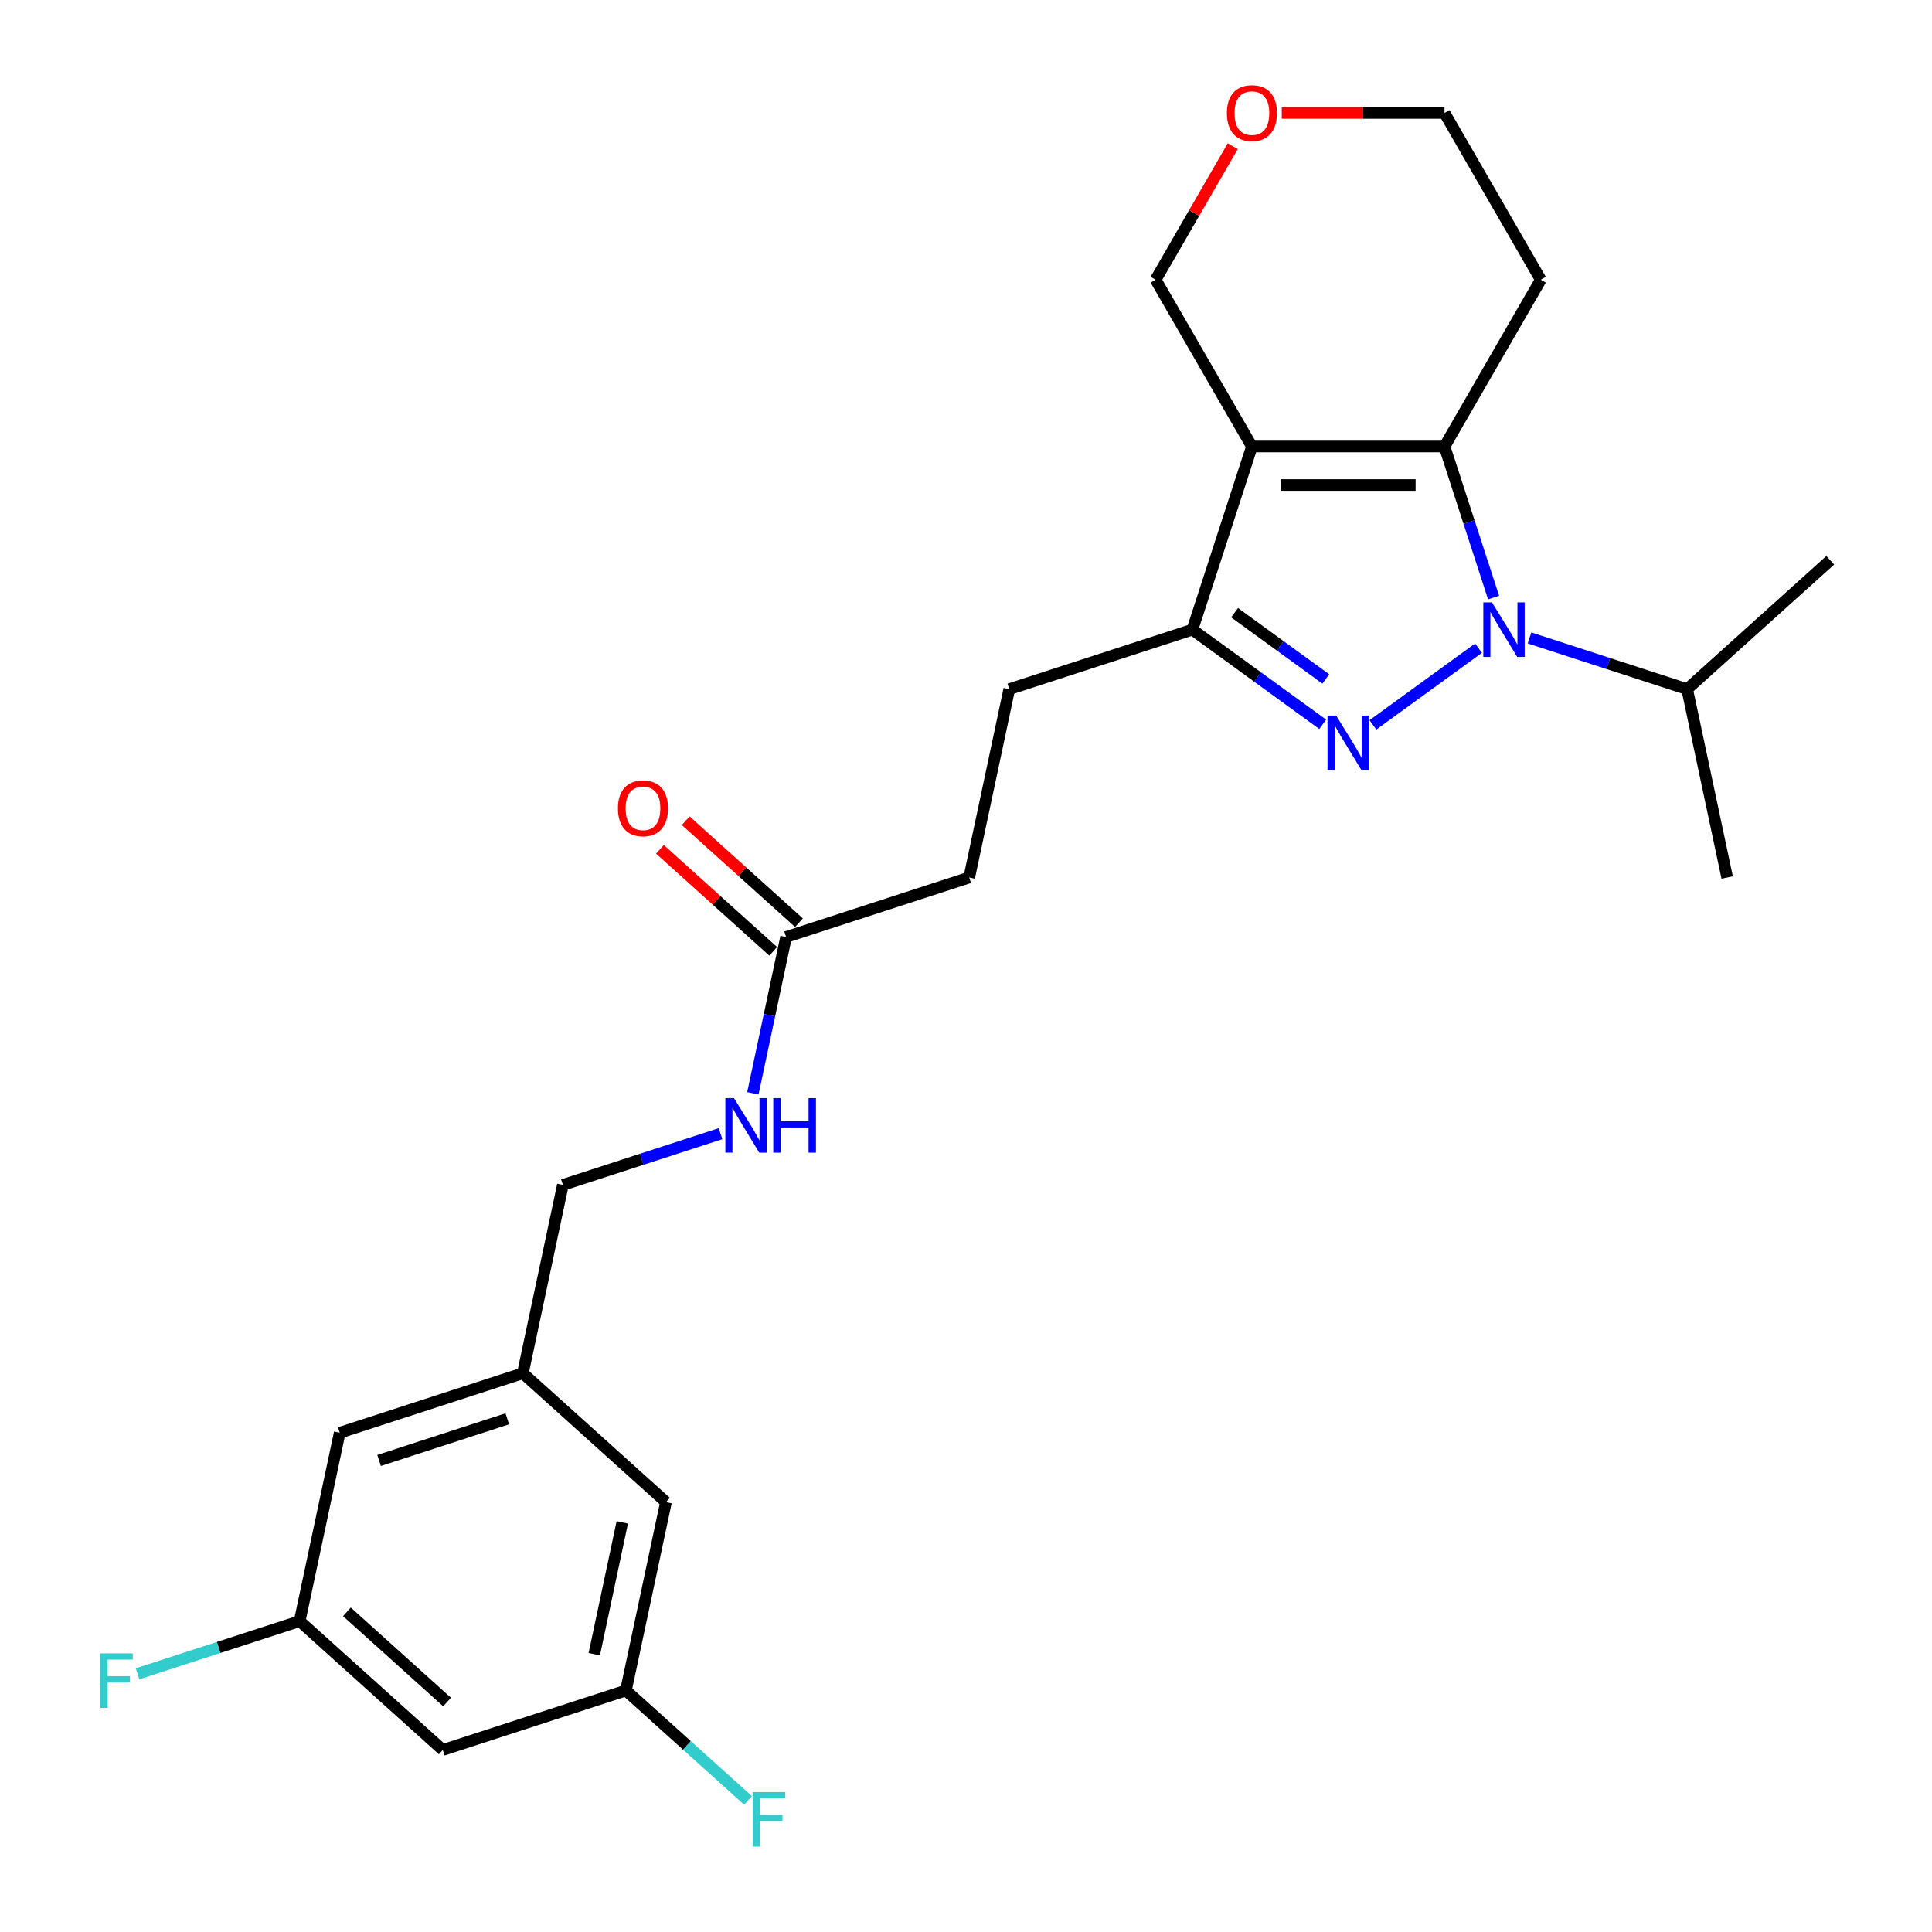 <?xml version='1.0' encoding='iso-8859-1'?>
<svg version='1.1' baseProfile='full'
              xmlns='http://www.w3.org/2000/svg'
                      xmlns:rdkit='http://www.rdkit.org/xml'
                      xmlns:xlink='http://www.w3.org/1999/xlink'
                  xml:space='preserve'
width='1000px' height='1000px' viewBox='0 0 1000 1000'>
<!-- END OF HEADER -->
<rect style='opacity:1.0;fill:#FFFFFF;stroke:none' width='1000' height='1000' x='0' y='0'> </rect>
<path class='bond-0' d='M 765.269,335.49 L 710.617,375.197' style='fill:none;fill-rule:evenodd;stroke:#0000FF;stroke-width:6px;stroke-linecap:butt;stroke-linejoin:miter;stroke-opacity:1' />
<path class='bond-2' d='M 773.071,309.296 L 760.368,270.201' style='fill:none;fill-rule:evenodd;stroke:#0000FF;stroke-width:6px;stroke-linecap:butt;stroke-linejoin:miter;stroke-opacity:1' />
<path class='bond-2' d='M 760.368,270.201 L 747.665,231.105' style='fill:none;fill-rule:evenodd;stroke:#000000;stroke-width:6px;stroke-linecap:butt;stroke-linejoin:miter;stroke-opacity:1' />
<path class='bond-6' d='M 791.663,330.189 L 832.463,343.446' style='fill:none;fill-rule:evenodd;stroke:#0000FF;stroke-width:6px;stroke-linecap:butt;stroke-linejoin:miter;stroke-opacity:1' />
<path class='bond-6' d='M 832.463,343.446 L 873.262,356.703' style='fill:none;fill-rule:evenodd;stroke:#000000;stroke-width:6px;stroke-linecap:butt;stroke-linejoin:miter;stroke-opacity:1' />
<path class='bond-3' d='M 684.631,374.901 L 650.91,350.401' style='fill:none;fill-rule:evenodd;stroke:#0000FF;stroke-width:6px;stroke-linecap:butt;stroke-linejoin:miter;stroke-opacity:1' />
<path class='bond-3' d='M 650.91,350.401 L 617.189,325.902' style='fill:none;fill-rule:evenodd;stroke:#000000;stroke-width:6px;stroke-linecap:butt;stroke-linejoin:miter;stroke-opacity:1' />
<path class='bond-3' d='M 686.232,351.423 L 662.627,334.273' style='fill:none;fill-rule:evenodd;stroke:#0000FF;stroke-width:6px;stroke-linecap:butt;stroke-linejoin:miter;stroke-opacity:1' />
<path class='bond-3' d='M 662.627,334.273 L 639.023,317.124' style='fill:none;fill-rule:evenodd;stroke:#000000;stroke-width:6px;stroke-linecap:butt;stroke-linejoin:miter;stroke-opacity:1' />
<path class='bond-1' d='M 647.99,231.105 L 747.665,231.105' style='fill:none;fill-rule:evenodd;stroke:#000000;stroke-width:6px;stroke-linecap:butt;stroke-linejoin:miter;stroke-opacity:1' />
<path class='bond-1' d='M 662.942,251.04 L 732.714,251.04' style='fill:none;fill-rule:evenodd;stroke:#000000;stroke-width:6px;stroke-linecap:butt;stroke-linejoin:miter;stroke-opacity:1' />
<path class='bond-13' d='M 647.99,231.105 L 598.153,144.785' style='fill:none;fill-rule:evenodd;stroke:#000000;stroke-width:6px;stroke-linecap:butt;stroke-linejoin:miter;stroke-opacity:1' />
<path class='bond-25' d='M 647.99,231.105 L 617.189,325.902' style='fill:none;fill-rule:evenodd;stroke:#000000;stroke-width:6px;stroke-linecap:butt;stroke-linejoin:miter;stroke-opacity:1' />
<path class='bond-11' d='M 747.665,231.105 L 797.502,144.785' style='fill:none;fill-rule:evenodd;stroke:#000000;stroke-width:6px;stroke-linecap:butt;stroke-linejoin:miter;stroke-opacity:1' />
<path class='bond-5' d='M 617.189,325.902 L 522.393,356.703' style='fill:none;fill-rule:evenodd;stroke:#000000;stroke-width:6px;stroke-linecap:butt;stroke-linejoin:miter;stroke-opacity:1' />
<path class='bond-4' d='M 406.873,485 L 501.67,454.199' style='fill:none;fill-rule:evenodd;stroke:#000000;stroke-width:6px;stroke-linecap:butt;stroke-linejoin:miter;stroke-opacity:1' />
<path class='bond-7' d='M 406.873,485 L 398.277,525.446' style='fill:none;fill-rule:evenodd;stroke:#000000;stroke-width:6px;stroke-linecap:butt;stroke-linejoin:miter;stroke-opacity:1' />
<path class='bond-7' d='M 398.277,525.446 L 389.68,565.891' style='fill:none;fill-rule:evenodd;stroke:#0000FF;stroke-width:6px;stroke-linecap:butt;stroke-linejoin:miter;stroke-opacity:1' />
<path class='bond-12' d='M 413.543,477.593 L 384.231,451.201' style='fill:none;fill-rule:evenodd;stroke:#000000;stroke-width:6px;stroke-linecap:butt;stroke-linejoin:miter;stroke-opacity:1' />
<path class='bond-12' d='M 384.231,451.201 L 354.92,424.809' style='fill:none;fill-rule:evenodd;stroke:#FF0000;stroke-width:6px;stroke-linecap:butt;stroke-linejoin:miter;stroke-opacity:1' />
<path class='bond-12' d='M 400.204,492.408 L 370.892,466.015' style='fill:none;fill-rule:evenodd;stroke:#000000;stroke-width:6px;stroke-linecap:butt;stroke-linejoin:miter;stroke-opacity:1' />
<path class='bond-12' d='M 370.892,466.015 L 341.581,439.623' style='fill:none;fill-rule:evenodd;stroke:#FF0000;stroke-width:6px;stroke-linecap:butt;stroke-linejoin:miter;stroke-opacity:1' />
<path class='bond-18' d='M 522.393,356.703 L 501.67,454.199' style='fill:none;fill-rule:evenodd;stroke:#000000;stroke-width:6px;stroke-linecap:butt;stroke-linejoin:miter;stroke-opacity:1' />
<path class='bond-23' d='M 873.262,356.703 L 893.986,454.199' style='fill:none;fill-rule:evenodd;stroke:#000000;stroke-width:6px;stroke-linecap:butt;stroke-linejoin:miter;stroke-opacity:1' />
<path class='bond-24' d='M 873.262,356.703 L 947.335,290.007' style='fill:none;fill-rule:evenodd;stroke:#000000;stroke-width:6px;stroke-linecap:butt;stroke-linejoin:miter;stroke-opacity:1' />
<path class='bond-19' d='M 372.953,586.785 L 332.153,600.041' style='fill:none;fill-rule:evenodd;stroke:#0000FF;stroke-width:6px;stroke-linecap:butt;stroke-linejoin:miter;stroke-opacity:1' />
<path class='bond-19' d='M 332.153,600.041 L 291.354,613.298' style='fill:none;fill-rule:evenodd;stroke:#000000;stroke-width:6px;stroke-linecap:butt;stroke-linejoin:miter;stroke-opacity:1' />
<path class='bond-8' d='M 229.183,905.787 L 155.111,839.092' style='fill:none;fill-rule:evenodd;stroke:#000000;stroke-width:6px;stroke-linecap:butt;stroke-linejoin:miter;stroke-opacity:1' />
<path class='bond-8' d='M 231.411,880.968 L 179.561,834.282' style='fill:none;fill-rule:evenodd;stroke:#000000;stroke-width:6px;stroke-linecap:butt;stroke-linejoin:miter;stroke-opacity:1' />
<path class='bond-27' d='M 229.183,905.787 L 323.979,874.986' style='fill:none;fill-rule:evenodd;stroke:#000000;stroke-width:6px;stroke-linecap:butt;stroke-linejoin:miter;stroke-opacity:1' />
<path class='bond-9' d='M 155.111,839.092 L 175.834,741.595' style='fill:none;fill-rule:evenodd;stroke:#000000;stroke-width:6px;stroke-linecap:butt;stroke-linejoin:miter;stroke-opacity:1' />
<path class='bond-20' d='M 155.111,839.092 L 113.155,852.724' style='fill:none;fill-rule:evenodd;stroke:#000000;stroke-width:6px;stroke-linecap:butt;stroke-linejoin:miter;stroke-opacity:1' />
<path class='bond-20' d='M 113.155,852.724 L 71.199,866.356' style='fill:none;fill-rule:evenodd;stroke:#33CCCC;stroke-width:6px;stroke-linecap:butt;stroke-linejoin:miter;stroke-opacity:1' />
<path class='bond-10' d='M 323.979,874.986 L 344.703,777.49' style='fill:none;fill-rule:evenodd;stroke:#000000;stroke-width:6px;stroke-linecap:butt;stroke-linejoin:miter;stroke-opacity:1' />
<path class='bond-10' d='M 307.589,856.217 L 322.095,787.969' style='fill:none;fill-rule:evenodd;stroke:#000000;stroke-width:6px;stroke-linecap:butt;stroke-linejoin:miter;stroke-opacity:1' />
<path class='bond-21' d='M 323.979,874.986 L 355.574,903.434' style='fill:none;fill-rule:evenodd;stroke:#000000;stroke-width:6px;stroke-linecap:butt;stroke-linejoin:miter;stroke-opacity:1' />
<path class='bond-21' d='M 355.574,903.434 L 387.168,931.881' style='fill:none;fill-rule:evenodd;stroke:#33CCCC;stroke-width:6px;stroke-linecap:butt;stroke-linejoin:miter;stroke-opacity:1' />
<path class='bond-22' d='M 797.502,144.785 L 747.665,58.464' style='fill:none;fill-rule:evenodd;stroke:#000000;stroke-width:6px;stroke-linecap:butt;stroke-linejoin:miter;stroke-opacity:1' />
<path class='bond-26' d='M 598.153,144.785 L 618.105,110.226' style='fill:none;fill-rule:evenodd;stroke:#000000;stroke-width:6px;stroke-linecap:butt;stroke-linejoin:miter;stroke-opacity:1' />
<path class='bond-26' d='M 618.105,110.226 L 638.058,75.668' style='fill:none;fill-rule:evenodd;stroke:#FF0000;stroke-width:6px;stroke-linecap:butt;stroke-linejoin:miter;stroke-opacity:1' />
<path class='bond-14' d='M 270.63,710.794 L 291.354,613.298' style='fill:none;fill-rule:evenodd;stroke:#000000;stroke-width:6px;stroke-linecap:butt;stroke-linejoin:miter;stroke-opacity:1' />
<path class='bond-16' d='M 270.63,710.794 L 344.703,777.49' style='fill:none;fill-rule:evenodd;stroke:#000000;stroke-width:6px;stroke-linecap:butt;stroke-linejoin:miter;stroke-opacity:1' />
<path class='bond-17' d='M 270.63,710.794 L 175.834,741.595' style='fill:none;fill-rule:evenodd;stroke:#000000;stroke-width:6px;stroke-linecap:butt;stroke-linejoin:miter;stroke-opacity:1' />
<path class='bond-17' d='M 262.571,734.374 L 196.214,755.935' style='fill:none;fill-rule:evenodd;stroke:#000000;stroke-width:6px;stroke-linecap:butt;stroke-linejoin:miter;stroke-opacity:1' />
<path class='bond-15' d='M 663.44,58.464 L 705.552,58.464' style='fill:none;fill-rule:evenodd;stroke:#FF0000;stroke-width:6px;stroke-linecap:butt;stroke-linejoin:miter;stroke-opacity:1' />
<path class='bond-15' d='M 705.552,58.464 L 747.665,58.464' style='fill:none;fill-rule:evenodd;stroke:#000000;stroke-width:6px;stroke-linecap:butt;stroke-linejoin:miter;stroke-opacity:1' />
<path  class='atom-0' d='M 772.227 311.788
L 781.476 326.739
Q 782.393 328.214, 783.868 330.885
Q 785.344 333.557, 785.423 333.716
L 785.423 311.788
L 789.171 311.788
L 789.171 340.015
L 785.304 340.015
L 775.376 323.669
Q 774.22 321.755, 772.984 319.562
Q 771.788 317.369, 771.429 316.692
L 771.429 340.015
L 767.761 340.015
L 767.761 311.788
L 772.227 311.788
' fill='#0000FF'/>
<path  class='atom-1' d='M 691.588 370.375
L 700.838 385.326
Q 701.755 386.801, 703.23 389.473
Q 704.705 392.144, 704.785 392.303
L 704.785 370.375
L 708.533 370.375
L 708.533 398.603
L 704.665 398.603
L 694.738 382.256
Q 693.582 380.342, 692.346 378.15
Q 691.15 375.957, 690.791 375.279
L 690.791 398.603
L 687.123 398.603
L 687.123 370.375
L 691.588 370.375
' fill='#0000FF'/>
<path  class='atom-8' d='M 379.91 568.383
L 389.16 583.334
Q 390.077 584.809, 391.552 587.48
Q 393.027 590.152, 393.107 590.311
L 393.107 568.383
L 396.855 568.383
L 396.855 596.611
L 392.988 596.611
L 383.06 580.264
Q 381.904 578.35, 380.668 576.157
Q 379.472 573.965, 379.113 573.287
L 379.113 596.611
L 375.445 596.611
L 375.445 568.383
L 379.91 568.383
' fill='#0000FF'/>
<path  class='atom-8' d='M 400.244 568.383
L 404.071 568.383
L 404.071 580.384
L 418.504 580.384
L 418.504 568.383
L 422.332 568.383
L 422.332 596.611
L 418.504 596.611
L 418.504 583.573
L 404.071 583.573
L 404.071 596.611
L 400.244 596.611
L 400.244 568.383
' fill='#0000FF'/>
<path  class='atom-13' d='M 319.843 418.385
Q 319.843 411.607, 323.192 407.819
Q 326.541 404.032, 332.801 404.032
Q 339.06 404.032, 342.409 407.819
Q 345.759 411.607, 345.759 418.385
Q 345.759 425.242, 342.37 429.15
Q 338.981 433.017, 332.801 433.017
Q 326.581 433.017, 323.192 429.15
Q 319.843 425.282, 319.843 418.385
M 332.801 429.827
Q 337.107 429.827, 339.419 426.957
Q 341.772 424.046, 341.772 418.385
Q 341.772 412.843, 339.419 410.052
Q 337.107 407.221, 332.801 407.221
Q 328.495 407.221, 326.143 410.012
Q 323.83 412.803, 323.83 418.385
Q 323.83 424.086, 326.143 426.957
Q 328.495 429.827, 332.801 429.827
' fill='#FF0000'/>
<path  class='atom-16' d='M 635.033 58.544
Q 635.033 51.766, 638.382 47.978
Q 641.731 44.191, 647.99 44.191
Q 654.25 44.191, 657.599 47.978
Q 660.948 51.766, 660.948 58.544
Q 660.948 65.401, 657.559 69.309
Q 654.17 73.176, 647.99 73.176
Q 641.771 73.176, 638.382 69.309
Q 635.033 65.441, 635.033 58.544
M 647.99 69.986
Q 652.296 69.986, 654.609 67.116
Q 656.961 64.205, 656.961 58.544
Q 656.961 53.002, 654.609 50.211
Q 652.296 47.38, 647.99 47.38
Q 643.684 47.38, 641.332 50.171
Q 639.02 52.962, 639.02 58.544
Q 639.02 64.245, 641.332 67.116
Q 643.684 69.986, 647.99 69.986
' fill='#FF0000'/>
<path  class='atom-21' d='M 51.922 855.779
L 68.707 855.779
L 68.707 859.009
L 55.709 859.009
L 55.709 867.581
L 67.272 867.581
L 67.272 870.85
L 55.709 870.85
L 55.709 884.007
L 51.922 884.007
L 51.922 855.779
' fill='#33CCCC'/>
<path  class='atom-22' d='M 389.659 927.567
L 406.445 927.567
L 406.445 930.797
L 393.447 930.797
L 393.447 939.369
L 405.009 939.369
L 405.009 942.638
L 393.447 942.638
L 393.447 955.795
L 389.659 955.795
L 389.659 927.567
' fill='#33CCCC'/>
</svg>
